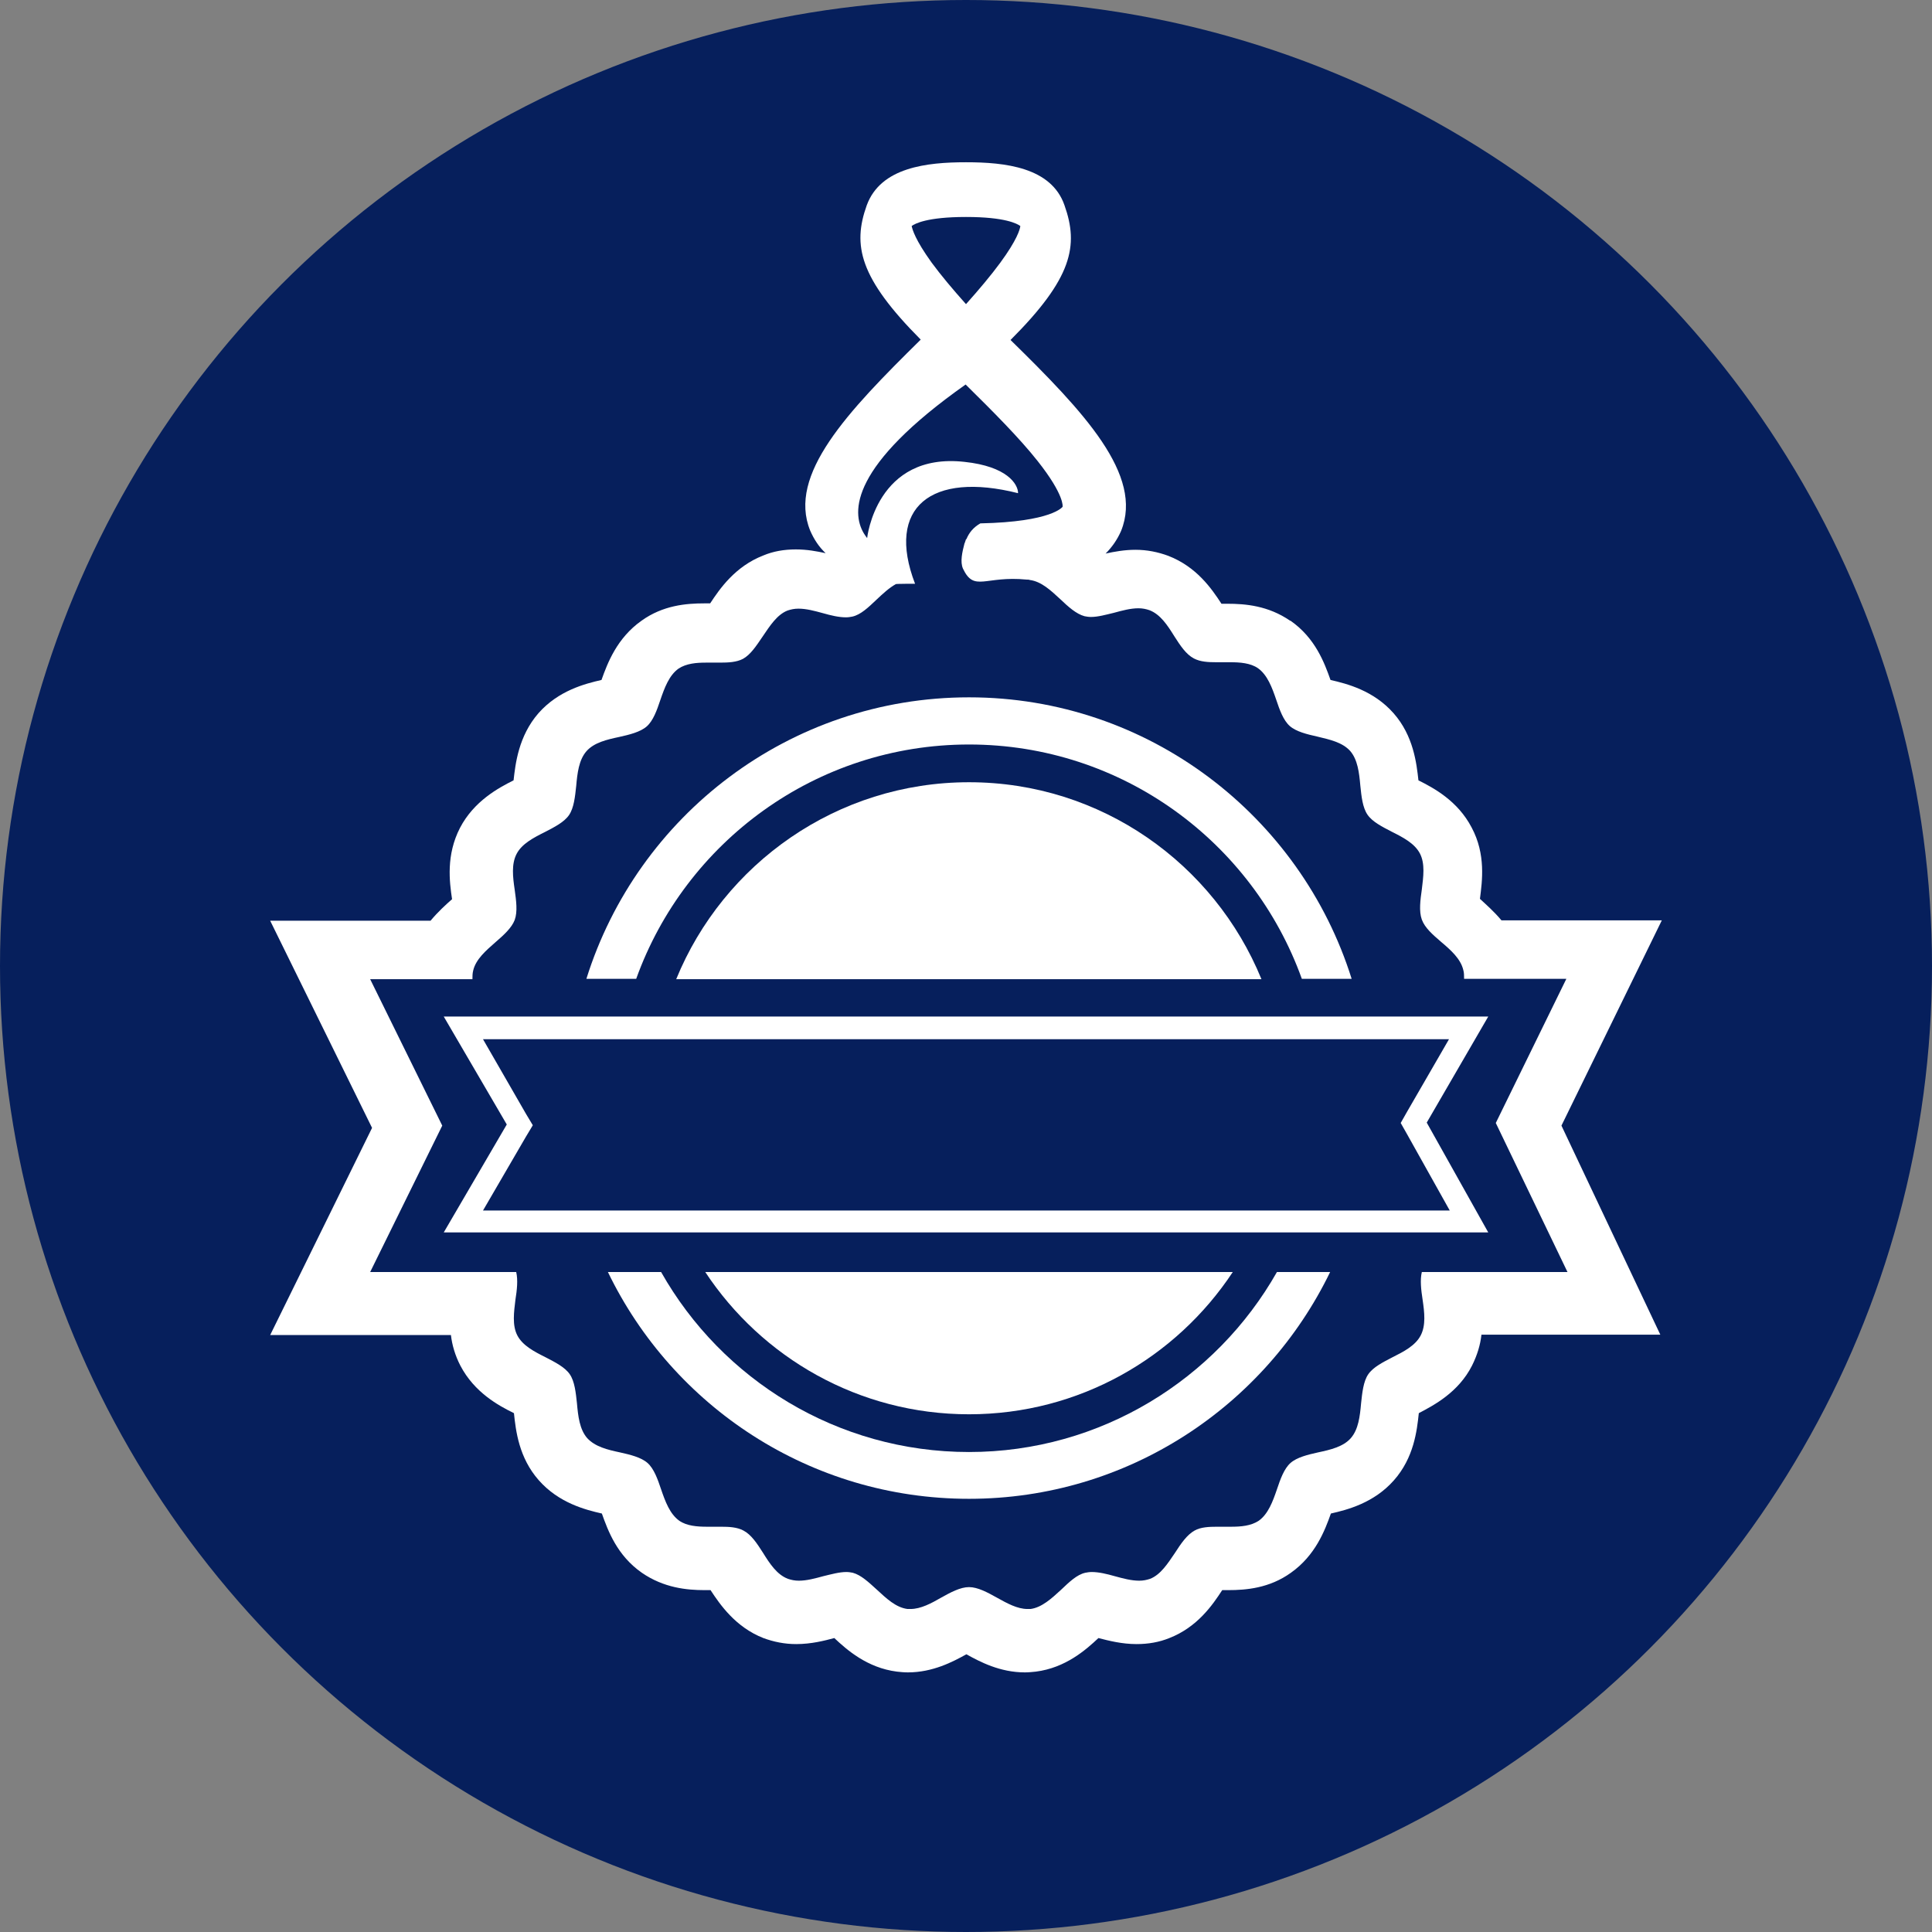 <?xml version="1.0" encoding="UTF-8"?> <svg xmlns="http://www.w3.org/2000/svg" version="1.1" id="Layer_1" x="0" y="0" viewBox="0 0 512 512" xml:space="preserve"><rect x="0" y="0" width="512" height="512" fill="#808080" stroke="none"/><style>.st1{fill:#fff}</style><circle cx="256" cy="256" r="256" fill="#061f5c"></circle><path class="st1" d="M256.8 207.3c-35 0-65.1 21.6-77.6 52.2h155.1c-12.5-30.6-42.5-52.2-77.5-52.2zM256.8 384.8c-34.9 0-65.5-19.2-81.6-47.7h-14.1c17.2 35.6 53.6 60.1 95.7 60.1s78.5-24.6 95.7-60.1h-14.1c-16.1 28.4-46.7 47.7-81.6 47.7z"></path><path class="st1" d="M256.8 184.8c-47.6 0-87.9 31.4-101.4 74.6h13.2c13-36.2 47.6-62.1 88.2-62.1s75.2 25.9 88.2 62.1h13.2c-13.5-43.1-53.8-74.6-101.4-74.6z"></path><path class="st1" d="M440.4 243.9h-42.5c-2-2.4-4.1-4.2-5.7-5.7.6-4.7 1.6-11.8-2.2-18.9-3.7-7.1-10.1-10.5-14.1-12.5-.5-4.5-1.3-11.8-6.6-17.8s-12.3-7.8-16.7-8.8c-1.6-4.5-4-11.1-10.6-15.7h-.1c-5.8-4-11.9-4.5-16.6-4.5h-1.6c-2.6-4-6.6-9.8-14.1-12.7-2.7-1-5.6-1.6-8.7-1.6-2.9 0-5.6.5-7.9 1 1.7-1.7 3.1-3.7 4.1-6 6-14.8-9.8-31.5-29.3-50.6 16.4-16.4 18.1-25 14.3-35.7C278.6 44.3 266.3 43 256 43s-22.6 1.3-26.3 11.4c-3.8 10.6-2 19.2 14.3 35.6-19.5 19.2-35.3 35.8-29.3 50.6 1 2.3 2.3 4.3 4.1 6-2.3-.5-4.9-1-7.9-1-3.1 0-6 .5-8.6 1.6-7.5 2.9-11.6 8.9-14.1 12.7h-1.6c-4.7 0-10.9.5-16.6 4.6-6.5 4.6-9 11.2-10.6 15.7-4.4 1-11.4 2.8-16.7 8.8-5.3 6.1-6.1 13.4-6.6 17.8-4 2-10.5 5.5-14.2 12.6-3.7 7.2-2.8 14.2-2.1 18.9-1.6 1.4-3.7 3.3-5.7 5.7H71.6l27 54.9-27 54.9h47.9c.3 2.6 1.1 5.4 2.5 8.1 3.7 7.1 10.1 10.6 14.2 12.6.5 4.7 1.3 11.8 6.6 17.8s12.3 7.8 16.7 8.8c1.6 4.5 4 11.1 10.6 15.7 5.8 4 11.9 4.6 16.6 4.6h1.6c2.5 3.8 6.6 9.8 14 12.7 2.7 1 5.6 1.6 8.7 1.6 4 0 7.5-.9 10.1-1.6 3.3 3.1 8.7 7.9 16.6 8.9.9.1 1.9.2 2.9.2 6.6 0 11.9-2.8 15.5-4.8 3.6 2 8.9 4.8 15.5 4.8 1 0 1.9-.1 2.9-.2 7.9-1 13.3-5.8 16.6-8.9 2.7.7 6.2 1.6 10.1 1.6 3.1 0 6-.5 8.7-1.6 7.4-2.9 11.4-8.7 14-12.7h1.6c4.7 0 10.9-.5 16.6-4.6 6.5-4.6 9-11.2 10.6-15.7 4.4-1 11.4-2.8 16.7-8.8 5.3-6 6.1-13.1 6.6-17.8 4-2.1 10.5-5.5 14.1-12.6 1.4-2.8 2.2-5.5 2.5-8.2H440l-26.2-55.4 26.6-54.4zm-198.8-184c.8-.6 4-2.4 14.4-2.4s13.6 1.8 14.4 2.4c-.1.9-.9 3.7-5.3 9.7-2.5 3.4-5.7 7.2-9.1 11-3.4-3.8-6.6-7.6-9.1-11-4.4-6.1-5.1-8.8-5.3-9.7zm173.8 277.2h-38.6c-.5 2.1-.2 4.7.2 7.3.5 3.4.9 6.8-.5 9.5s-4.5 4.3-7.5 5.8c-2.5 1.3-5.1 2.6-6.4 4.5-1.3 1.9-1.6 4.9-1.9 7.7-.3 3.4-.7 6.9-2.7 9.2-2 2.3-5.4 3.1-8.7 3.8-2.7.6-5.6 1.3-7.3 2.8-1.7 1.5-2.7 4.3-3.6 7-1.1 3.2-2.3 6.5-4.8 8.3-2.1 1.4-4.8 1.6-7.4 1.6h-3.7c-2.1 0-4.3.1-5.9 1-2 1.1-3.6 3.4-5.2 5.9-1.9 2.8-3.8 5.8-6.6 6.9-.9.3-1.8.5-2.9.5-2.1 0-4.3-.6-6.5-1.2-2.1-.6-4.2-1.1-6.1-1.1-.6 0-1.2.1-1.7.2-2.2.5-4.2 2.4-6.4 4.5-2.5 2.3-5.1 4.7-8.1 5.1h-.8c-2.7 0-5.4-1.5-8.1-3-2.5-1.4-5.1-2.8-7.4-2.8-2.3 0-4.9 1.4-7.4 2.8-2.6 1.5-5.4 3-8.1 3h-.8c-3.1-.4-5.6-2.8-8.1-5.1-2.2-2-4.2-3.9-6.4-4.5-.5-.1-1.1-.2-1.7-.2-1.9 0-4 .6-6.1 1.1-2.2.6-4.4 1.2-6.5 1.2-1.1 0-2-.2-2.9-.5-2.9-1.1-4.8-4-6.6-6.9-1.6-2.5-3.1-4.8-5.2-5.9-1.7-.9-3.8-1-5.9-1h-3.7c-2.6 0-5.4-.2-7.4-1.6-2.5-1.8-3.7-5.1-4.8-8.3-.9-2.7-1.9-5.5-3.6-7-1.7-1.5-4.6-2.2-7.3-2.8-3.3-.7-6.6-1.5-8.7-3.8-2-2.3-2.4-5.8-2.7-9.2-.3-2.8-.6-5.8-1.9-7.7-1.3-1.9-3.9-3.2-6.4-4.5-3-1.5-6.1-3.1-7.5-5.8-1.4-2.7-.9-6.2-.5-9.5.4-2.5.7-5.2.2-7.3H98.1l19.1-38.8-19.1-38.8h27.1c0-.8 0-1.5.2-2.3.7-3 3.4-5.3 5.9-7.5 2.2-1.9 4.3-3.8 5.1-5.9.8-2.2.4-5.1 0-8-.5-3.4-.9-6.8.5-9.5s4.5-4.3 7.5-5.8c2.5-1.3 5.1-2.6 6.4-4.5 1.3-1.9 1.6-4.9 1.9-7.7.3-3.4.7-6.9 2.7-9.2 2-2.3 5.4-3.1 8.7-3.8 2.7-.6 5.6-1.3 7.3-2.8 1.7-1.5 2.7-4.3 3.6-7 1.1-3.2 2.3-6.5 4.8-8.3 2.1-1.4 4.8-1.6 7.4-1.6h3.7c2.1 0 4.3-.1 6-1 2-1.1 3.5-3.4 5.2-5.9 1.9-2.8 3.8-5.8 6.6-6.9.9-.3 1.8-.5 2.9-.5 2.1 0 4.3.6 6.5 1.2 2.1.6 4.2 1.1 6.1 1.1.6 0 1.2-.1 1.7-.2 2.2-.5 4.2-2.4 6.4-4.5 1.6-1.5 3.3-3.1 5.1-4.1 0-.1 5.1-.1 5.1-.1-7.8-20.3 4.3-29.8 27.3-24 0-2.4-2.9-7.1-14.2-8.3-23.4-2.6-25.8 20.2-25.8 20.2-.3-.4-.6-.8-.9-1.3-3.3-5.6-3.6-17.8 27-39.4 7.1 7 14.2 14.1 19.1 20.3 7.2 9.1 6.6 12.1 6.6 12.1s-2.7 4-21.8 4.4c-1.9 1.1-3 2.5-3.7 4.2h-.1c-.1.2-.1.4-.2.6-.1.2-.1.4-.2.5-.6 2.3-1.2 4.9-.4 6.7 3 6.3 5.8 1.8 16.9 2.9.3 0 .6 0 .8.1 3.1.4 5.6 2.8 8.1 5.1 2.1 2 4.2 3.9 6.4 4.5.5.1 1.1.2 1.7.2 1.9 0 4-.6 6.1-1.1 2.2-.6 4.4-1.2 6.5-1.2 1.1 0 2 .2 2.9.5 2.9 1.1 4.8 4 6.6 6.9 1.6 2.5 3.1 4.8 5.2 5.9 1.7.9 3.8 1 5.9 1h3.7c2.6 0 5.4.2 7.4 1.6 2.5 1.8 3.7 5.1 4.8 8.3.9 2.7 1.9 5.5 3.6 7 1.7 1.5 4.6 2.2 7.3 2.8 3.3.8 6.6 1.5 8.7 3.8 2 2.3 2.4 5.8 2.7 9.2.3 2.9.6 5.8 1.9 7.7 1.3 1.9 3.9 3.2 6.4 4.5 3 1.5 6.1 3.1 7.5 5.8 1.4 2.7.9 6.2.5 9.5-.4 2.8-.8 5.8 0 8s2.9 4 5.1 5.9c2.6 2.2 5.2 4.5 5.9 7.5.2.7.2 1.5.2 2.3h27.1l-18.7 38.2 19 39.5z"></path><path class="st1" d="M256.8 374.8c29.2 0 54.9-15 69.9-37.7H186.9c15 22.7 40.7 37.7 69.9 37.7z"></path><g><path class="st1" d="m384 275.4-11.1 19.2-1.7 3 1.7 3 11.3 20.2H128l11.4-19.6 1.8-3-1.8-3-11.4-19.8h256m10.4-6H117.6l16.7 28.6-16.7 28.6h276.8l-16.3-29.1 16.3-28.1z"></path></g></svg> 